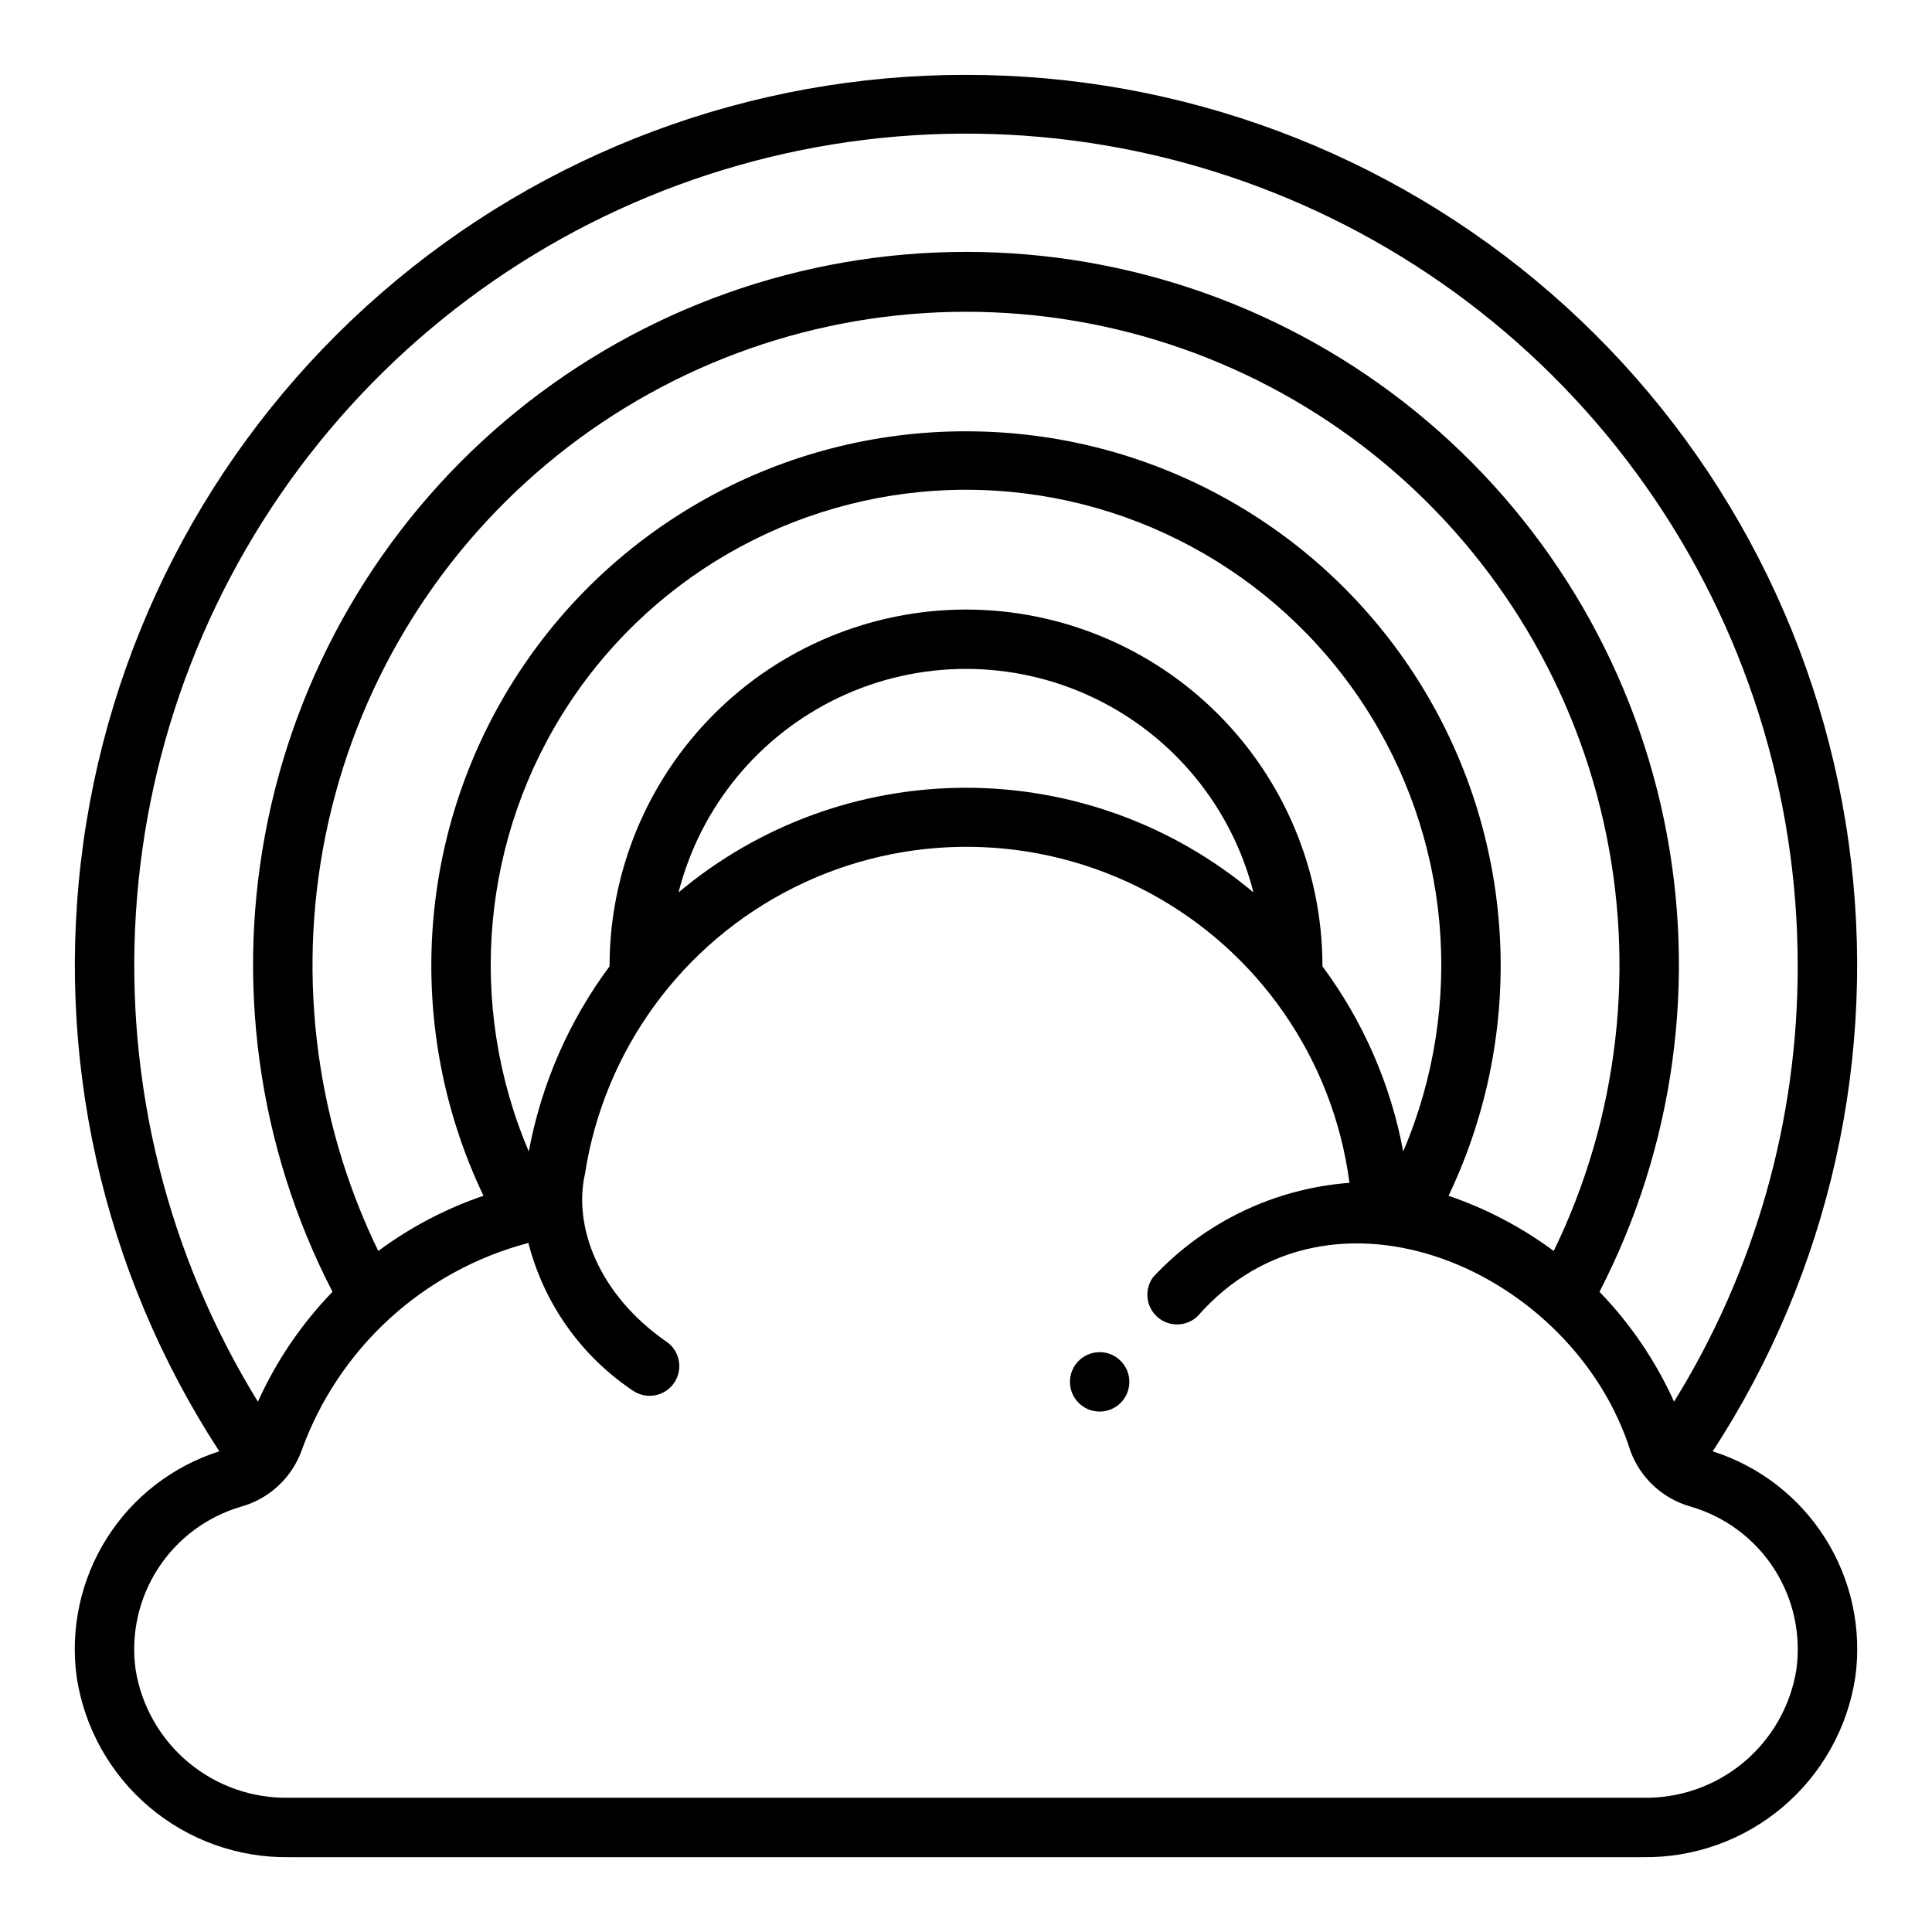 <?xml version="1.0" encoding="UTF-8"?>
<!-- Uploaded to: ICON Repo, www.iconrepo.com, Generator: ICON Repo Mixer Tools -->
<svg fill="#000000" width="800px" height="800px" version="1.1" viewBox="144 144 512 512" xmlns="http://www.w3.org/2000/svg">
 <g>
  <path d="m443.29 510.21c0 4.348-3.523 7.871-7.871 7.871s-7.871-3.523-7.871-7.871c0-4.348 3.523-7.871 7.871-7.871s7.871 3.523 7.871 7.871"/>
  <path d="m400 163.84c-56.957-0.055-112.01 20.496-155 57.863-42.988 37.363-71.012 89.016-78.891 145.43-7.883 56.406 4.906 113.76 36.012 161.48-12.352 3.93-22.914 12.094-29.828 23.055-6.91 10.961-9.73 24.012-7.961 36.852 2.055 13.406 8.891 25.617 19.246 34.375 10.355 8.762 23.535 13.473 37.094 13.273h358.65c13.562 0.203 26.742-4.512 37.098-13.27 10.359-8.758 17.195-20.973 19.25-34.379 1.773-12.84-1.047-25.887-7.961-36.848-6.914-10.961-17.477-19.125-29.824-23.051 31.102-47.719 43.891-105.07 36.008-161.48-7.883-56.41-35.902-108.07-78.895-145.43-42.988-37.363-98.043-57.918-155-57.863zm220.06 422.62c-1.547 9.625-6.523 18.363-14.012 24.605s-16.98 9.566-26.727 9.352h-358.65c-9.746 0.215-19.238-3.109-26.727-9.352-7.488-6.242-12.465-14.98-14.008-24.605-1.297-9.359 0.816-18.871 5.957-26.801 5.137-7.93 12.957-13.746 22.027-16.387 7.375-2.07 13.312-7.551 15.965-14.738 9.746-27.16 32.238-47.781 60.141-55.141 4.086 15.953 13.891 29.848 27.551 39.043 1.734 1.238 3.891 1.723 5.984 1.34 2.094-0.379 3.945-1.59 5.129-3.359 1.188-1.766 1.605-3.938 1.164-6.019-0.441-2.078-1.707-3.894-3.508-5.027-17.82-12.508-24.441-30.395-21.324-44.273 5.066-32.734 25.664-60.992 55.273-75.836 29.613-14.844 64.578-14.434 93.836 1.094 29.262 15.531 49.191 44.262 53.492 77.105-19.871 1.488-38.449 10.414-52.031 24.992-2.422 3.297-1.918 7.894 1.16 10.59 3.078 2.691 7.703 2.578 10.645-0.262 35.297-40.266 99.551-12.137 114.68 35.73 2.652 7.207 8.605 12.695 15.996 14.762 9.074 2.641 16.891 8.457 22.031 16.387 5.137 7.93 7.25 17.441 5.957 26.801zm-220.06-328.16c-48.633-0.043-93.887 24.879-119.84 66.008-25.961 41.125-28.992 92.695-8.031 136.58-9.996 3.406-19.402 8.344-27.883 14.637-17.184-35.352-21.832-75.496-13.18-113.84s30.09-72.602 60.789-97.145c30.703-24.547 68.84-37.918 108.15-37.918 39.305 0 77.441 13.371 108.14 37.918 30.699 24.543 52.137 58.801 60.789 97.145s4.004 78.488-13.18 113.84c-8.477-6.293-17.879-11.227-27.875-14.625 20.953-43.891 17.914-95.457-8.043-136.58-25.961-41.125-71.207-66.051-119.84-66.016zm0 47.23v0.004c-25.047 0.027-49.059 9.988-66.77 27.695-17.707 17.711-27.668 41.723-27.695 66.77h0.062c-10.816 14.527-18.156 31.344-21.461 49.152-16.586-38.91-12.539-83.543 10.777-118.84 23.316-35.289 62.789-56.516 105.09-56.516s81.77 21.227 105.09 56.516c23.316 35.293 27.363 79.926 10.773 118.84-3.316-17.809-10.66-34.621-21.469-49.152h0.07c-0.023-25.047-9.988-49.059-27.695-66.77-17.711-17.707-41.723-27.668-66.766-27.695zm76.176 74.965v0.004c-21.34-17.914-48.312-27.734-76.176-27.734s-54.836 9.82-76.18 27.734c5.785-22.746 21.43-41.715 42.656-51.723 21.227-10.012 45.816-10.012 67.043 0 21.227 10.008 36.871 28.977 42.656 51.723zm111.47 134.97v0.004c-4.859-10.777-11.547-20.633-19.766-29.125 19.906-38.566 25.93-82.809 17.059-125.29-8.875-42.48-32.102-80.613-65.781-107.99-33.68-27.371-75.758-42.312-119.16-42.312-43.402 0-85.477 14.941-119.16 42.312-33.68 27.375-56.91 65.508-65.781 107.99-8.875 42.484-2.852 86.727 17.059 125.29-8.223 8.492-14.91 18.348-19.77 29.125-23.926-38.824-35.219-84.109-32.324-129.62 2.891-45.512 19.828-89.004 48.477-124.49 28.648-35.48 67.598-61.203 111.48-73.617 43.879-12.418 90.531-10.922 133.52 4.289 42.992 15.207 80.211 43.375 106.52 80.621 26.312 37.25 40.422 81.738 40.387 127.34 0.062 40.793-11.289 80.793-32.77 115.47z"/>
 </g>
</svg>
